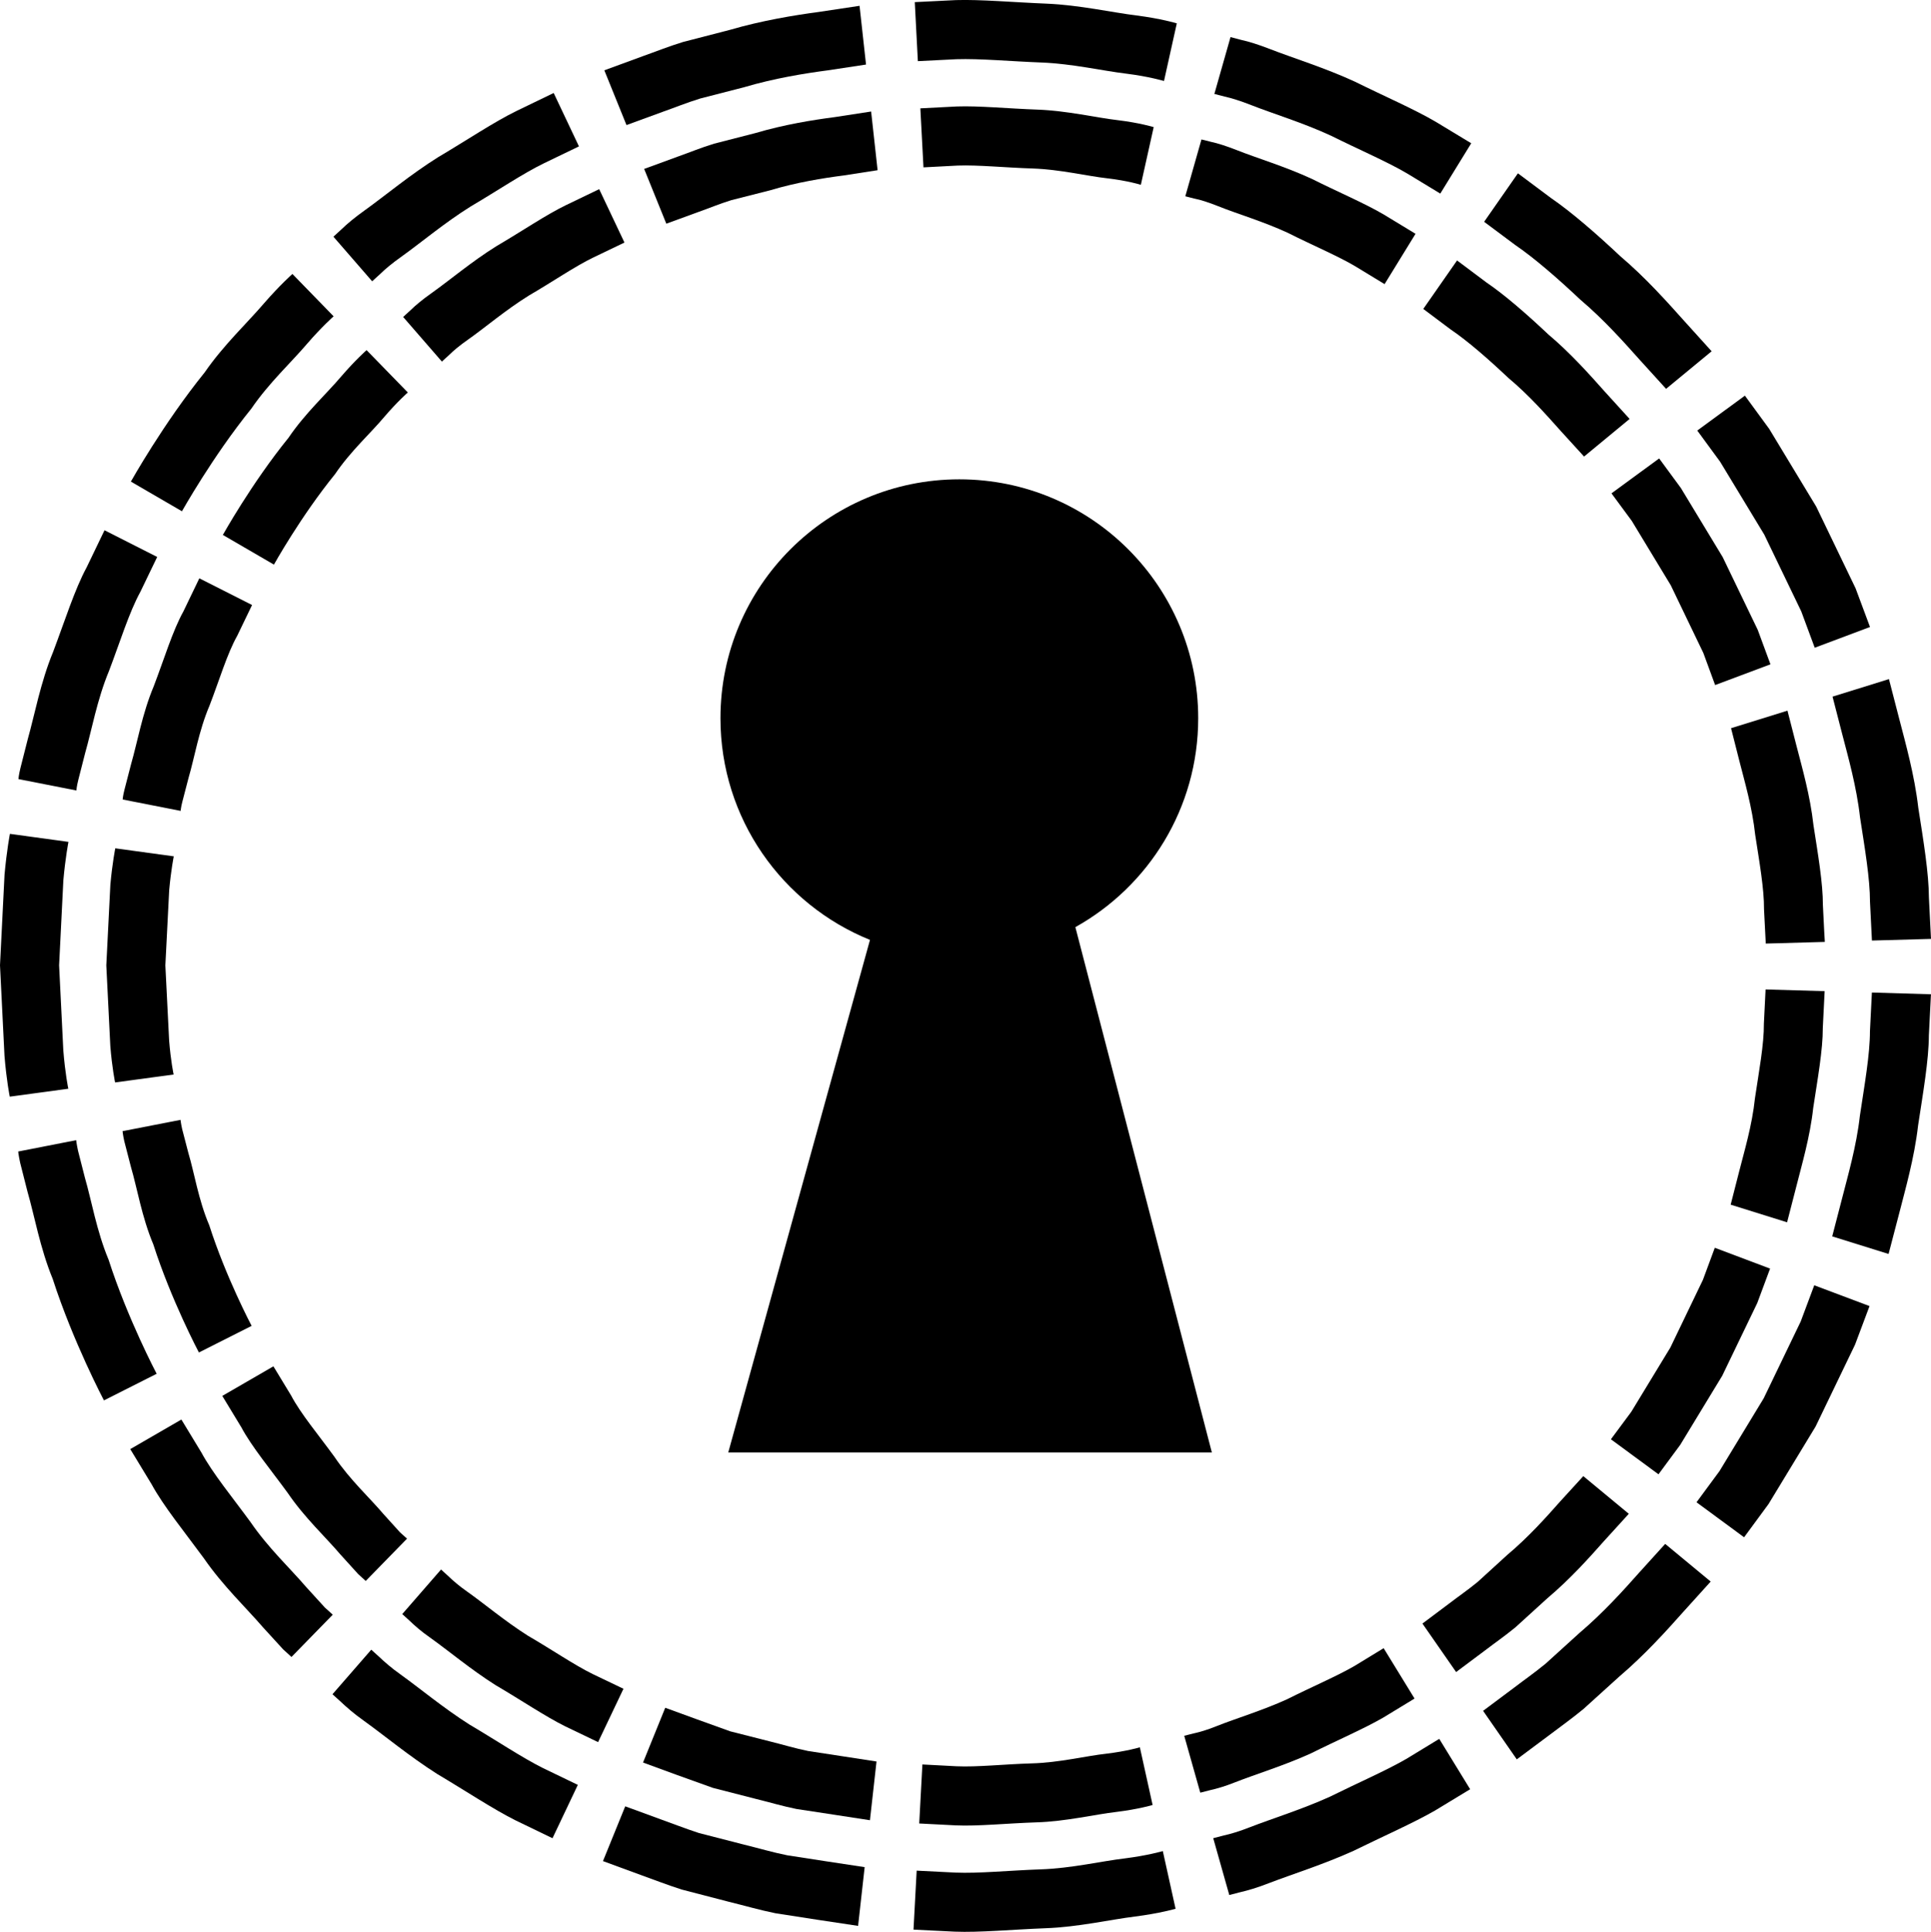 <?xml version="1.0" encoding="iso-8859-1"?>
<!-- Generator: Adobe Illustrator 16.0.0, SVG Export Plug-In . SVG Version: 6.00 Build 0)  -->
<!DOCTYPE svg PUBLIC "-//W3C//DTD SVG 1.1//EN" "http://www.w3.org/Graphics/SVG/1.1/DTD/svg11.dtd">
<svg version="1.1" id="Layer_1" xmlns="http://www.w3.org/2000/svg" xmlns:xlink="http://www.w3.org/1999/xlink" x="0px" y="0px"
	 width="40.871px" height="40.884px" viewBox="0 0 40.871 40.884" style="enable-background:new 0 0 40.871 40.884;"
	 xml:space="preserve">
<g>
	<path d="M38.019,25.116c0.113-0.452,0.292-1.049,0.359-1.668c0.093-0.615,0.205-1.227,0.203-1.696
		c0.023-0.465,0.039-0.776,0.039-0.776l-1.25-0.036c0,0-0.014,0.289-0.036,0.723c0.004,0.437-0.104,1.007-0.189,1.579
		c-0.06,0.578-0.229,1.133-0.335,1.553c-0.107,0.42-0.179,0.7-0.179,0.7l1.194,0.373C37.825,25.868,37.902,25.567,38.019,25.116z"/>
	<path d="M39.579,21.823c0,0.494-0.116,1.14-0.213,1.789c-0.073,0.653-0.259,1.284-0.38,1.761c-0.124,0.476-0.206,0.793-0.206,0.793
		l1.193,0.372c0,0,0.088-0.338,0.221-0.845c0.129-0.508,0.325-1.181,0.404-1.876c0.105-0.69,0.226-1.38,0.228-1.904
		c0.026-0.523,0.044-0.871,0.044-0.871l-1.25-0.037C39.62,21.005,39.604,21.333,39.579,21.823z"/>
	<path d="M35.564,30.577c0.242-0.398,0.565-0.93,0.888-1.461c0.27-0.56,0.539-1.12,0.742-1.54c0.163-0.437,0.271-0.728,0.271-0.728
		l-1.17-0.441c0,0-0.101,0.271-0.251,0.678c-0.188,0.391-0.439,0.912-0.69,1.434c-0.3,0.495-0.601,0.989-0.827,1.36
		c-0.259,0.349-0.431,0.581-0.431,0.581l1.007,0.741C35.103,31.201,35.288,30.951,35.564,30.577z"/>
	<path d="M38.113,27.968c-0.213,0.443-0.498,1.034-0.783,1.625c-0.34,0.56-0.681,1.121-0.936,1.541
		c-0.292,0.396-0.486,0.659-0.486,0.659l1.007,0.741c0,0,0.207-0.281,0.517-0.703c0.272-0.448,0.634-1.045,0.997-1.642
		c0.304-0.629,0.607-1.259,0.834-1.731c0.184-0.49,0.307-0.817,0.307-0.817l-1.17-0.44C38.401,27.201,38.286,27.508,38.113,27.968z"
		/>
	<path d="M30.82,35.386c0,0,0.249-0.186,0.622-0.465c0.185-0.142,0.409-0.297,0.634-0.482c0.215-0.196,0.445-0.405,0.675-0.614
		c0.477-0.401,0.892-0.864,1.201-1.213c0.314-0.345,0.523-0.575,0.523-0.575l-0.963-0.797c0,0-0.195,0.214-0.488,0.534
		c-0.288,0.326-0.674,0.758-1.119,1.131c-0.214,0.195-0.428,0.39-0.628,0.573c-0.209,0.172-0.419,0.315-0.591,0.448
		c-0.347,0.261-0.579,0.434-0.579,0.434L30.82,35.386z"/>
	<path d="M34.695,33.281c-0.326,0.368-0.765,0.855-1.267,1.28c-0.243,0.22-0.485,0.441-0.713,0.647
		c-0.237,0.195-0.473,0.359-0.668,0.509c-0.394,0.294-0.656,0.49-0.656,0.49l0.713,1.027c0,0,0.28-0.209,0.7-0.522
		c0.208-0.159,0.458-0.335,0.71-0.543c0.243-0.219,0.501-0.454,0.76-0.688c0.533-0.453,1.001-0.971,1.349-1.363
		c0.351-0.388,0.585-0.647,0.585-0.647l-0.963-0.797C35.246,32.674,35.026,32.917,34.695,33.281z"/>
	<path d="M27.745,37.108c0.556-0.277,1.128-0.524,1.531-0.757c0.398-0.242,0.664-0.404,0.664-0.404l-0.654-1.066
		c0,0-0.247,0.151-0.618,0.377c-0.375,0.217-0.909,0.444-1.426,0.704c-0.526,0.239-1.083,0.406-1.485,0.566
		c-0.201,0.082-0.375,0.132-0.499,0.158c-0.123,0.031-0.193,0.049-0.193,0.049l0.34,1.204c0,0,0.075-0.02,0.207-0.053
		c0.133-0.029,0.319-0.082,0.536-0.169C26.583,37.546,27.18,37.365,27.745,37.108z"/>
	<path d="M29.763,37.226c-0.426,0.246-1.029,0.508-1.616,0.799c-0.597,0.27-1.226,0.464-1.684,0.642
		c-0.229,0.091-0.425,0.148-0.566,0.179c-0.139,0.036-0.218,0.056-0.218,0.056l0.34,1.203c0,0,0.084-0.022,0.232-0.06
		c0.149-0.034,0.359-0.094,0.603-0.19c0.489-0.188,1.159-0.397,1.794-0.685c0.627-0.308,1.268-0.59,1.722-0.851
		c0.448-0.271,0.747-0.453,0.747-0.453L30.463,36.8C30.463,36.8,30.183,36.97,29.763,37.226z"/>
	<path d="M21.838,37.319c-0.579,0.017-1.157,0.081-1.592,0.061c-0.434-0.023-0.723-0.038-0.723-0.038l-0.067,1.249
		c0,0,0.31,0.016,0.776,0.04c0.466,0.021,1.087-0.044,1.708-0.064c0.623-0.019,1.231-0.168,1.694-0.221
		c0.463-0.057,0.762-0.146,0.762-0.146l-0.27-1.221c0,0-0.277,0.083-0.709,0.135C22.984,37.161,22.418,37.304,21.838,37.319z"/>
	<path d="M23.807,39.33c-0.488,0.057-1.131,0.211-1.787,0.232c-0.655,0.023-1.309,0.089-1.8,0.068
		c-0.491-0.025-0.818-0.041-0.818-0.041l-0.067,1.248c0,0,0.348,0.017,0.871,0.043c0.522,0.021,1.22-0.045,1.916-0.072
		c0.698-0.024,1.384-0.185,1.903-0.248c0.521-0.067,0.857-0.164,0.857-0.164l-0.27-1.221C24.611,39.176,24.295,39.268,23.807,39.33z
		"/>
	<path d="M17.104,37.057c-0.266-0.053-0.543-0.138-0.824-0.207c-0.28-0.071-0.56-0.143-0.823-0.209
		c-0.255-0.092-0.493-0.178-0.697-0.251c-0.408-0.148-0.68-0.248-0.68-0.248l-0.47,1.159c0,0,0.292,0.106,0.729,0.267
		c0.219,0.079,0.475,0.17,0.749,0.269c0.282,0.072,0.583,0.149,0.884,0.227c0.302,0.074,0.6,0.163,0.885,0.22
		c0.288,0.043,0.557,0.084,0.788,0.12c0.46,0.07,0.768,0.118,0.768,0.118l0.139-1.243c0,0-0.286-0.044-0.715-0.11
		C17.623,37.135,17.372,37.097,17.104,37.057z"/>
	<path d="M16.662,39.264c-0.301-0.06-0.616-0.153-0.935-0.231c-0.317-0.082-0.635-0.164-0.933-0.24
		c-0.292-0.095-0.559-0.201-0.791-0.283c-0.462-0.169-0.77-0.282-0.77-0.282l-0.471,1.159c0,0,0.328,0.12,0.82,0.301
		c0.247,0.088,0.532,0.2,0.843,0.3c0.317,0.083,0.655,0.17,0.994,0.258c0.339,0.083,0.675,0.181,0.996,0.245
		c0.324,0.05,0.625,0.097,0.884,0.137c0.518,0.078,0.863,0.13,0.863,0.13l0.139-1.243c0,0-0.324-0.049-0.811-0.123
		C17.25,39.354,16.966,39.31,16.662,39.264z"/>
	<path d="M12.544,35.428c-0.389-0.191-0.869-0.52-1.369-0.81c-0.489-0.309-0.933-0.685-1.288-0.935
		c-0.179-0.124-0.313-0.245-0.405-0.333c-0.094-0.085-0.147-0.134-0.147-0.134l-0.821,0.943c0,0,0.058,0.052,0.158,0.144
		c0.098,0.094,0.243,0.224,0.435,0.357c0.38,0.27,0.857,0.671,1.382,1.003c0.536,0.314,1.053,0.663,1.47,0.87
		c0.42,0.202,0.7,0.336,0.7,0.336l0.537-1.129C13.196,35.741,12.935,35.616,12.544,35.428z"/>
	<path d="M9.941,36.5c-0.554-0.351-1.059-0.773-1.458-1.059c-0.202-0.142-0.354-0.278-0.458-0.377
		c-0.106-0.096-0.167-0.151-0.167-0.151l-0.821,0.943c0,0,0.064,0.059,0.178,0.161c0.111,0.105,0.274,0.25,0.488,0.401
		c0.425,0.305,0.964,0.753,1.553,1.127c0.6,0.356,1.184,0.744,1.652,0.978c0.472,0.228,0.786,0.38,0.786,0.38l0.536-1.129
		c0,0-0.295-0.142-0.738-0.356C11.052,37.199,10.506,36.833,9.941,36.5z"/>
	<path d="M6.093,31.6c0.35,0.516,0.81,0.942,1.111,1.297c0.157,0.172,0.287,0.316,0.378,0.417c0.101,0.091,0.159,0.144,0.159,0.144
		l0.874-0.895c0,0-0.054-0.048-0.148-0.133c-0.085-0.094-0.207-0.228-0.352-0.389c-0.28-0.332-0.711-0.726-1.035-1.208
		c-0.34-0.468-0.715-0.913-0.918-1.299c-0.225-0.371-0.375-0.618-0.375-0.618l-1.082,0.626c0,0,0.161,0.266,0.403,0.664
		C5.328,30.618,5.727,31.098,6.093,31.6z"/>
	<path d="M6.876,34.021c-0.097-0.106-0.235-0.257-0.4-0.439c-0.319-0.374-0.801-0.825-1.172-1.368
		c-0.387-0.529-0.806-1.037-1.04-1.472c-0.255-0.42-0.425-0.7-0.425-0.7l-1.082,0.626c0,0,0.181,0.298,0.453,0.746
		c0.251,0.462,0.694,1.004,1.107,1.567c0.397,0.577,0.907,1.06,1.248,1.457c0.177,0.193,0.324,0.354,0.427,0.467
		c0.113,0.103,0.177,0.162,0.177,0.162l0.874-0.895C7.042,34.172,6.982,34.117,6.876,34.021z"/>
	<path d="M2.771,24.695c0.132,0.447,0.231,1.065,0.474,1.64c0.381,1.187,0.965,2.288,0.965,2.288l1.116-0.563
		c0,0-0.543-1.025-0.897-2.13c-0.229-0.534-0.316-1.111-0.441-1.526c-0.055-0.21-0.1-0.385-0.132-0.507
		C3.828,23.773,3.821,23.7,3.821,23.7l-1.227,0.239c0,0,0.007,0.078,0.036,0.21C2.664,24.281,2.712,24.469,2.771,24.695z"/>
	<path d="M2.298,26.659c-0.254-0.607-0.362-1.26-0.5-1.731c-0.061-0.238-0.112-0.437-0.147-0.576
		c-0.03-0.14-0.039-0.222-0.039-0.222L0.385,24.37c0,0,0.009,0.087,0.041,0.236c0.038,0.148,0.092,0.36,0.156,0.614
		c0.146,0.503,0.266,1.196,0.533,1.844C1.546,28.398,2.2,29.637,2.2,29.637l1.116-0.563C3.316,29.073,2.701,27.911,2.298,26.659z"/>
	<path d="M2.336,18.722c-0.023,0.466-0.055,1.087-0.086,1.708c0.031,0.621,0.062,1.242,0.085,1.708
		c0.037,0.464,0.101,0.77,0.101,0.77l1.239-0.168c0,0-0.061-0.284-0.095-0.717c-0.022-0.434-0.051-1.013-0.08-1.592
		c0.029-0.579,0.059-1.157,0.081-1.591c0.039-0.432,0.097-0.717,0.097-0.717L2.44,17.953C2.44,17.953,2.378,18.258,2.336,18.722z"/>
	<path d="M1.34,22.229c-0.024-0.491-0.057-1.146-0.089-1.8c0.033-0.654,0.066-1.309,0.09-1.8c0.044-0.489,0.108-0.812,0.108-0.812
		l-1.239-0.17c0,0-0.067,0.344-0.114,0.865C0.07,19.034,0.035,19.731,0,20.428c0.035,0.697,0.069,1.394,0.095,1.916
		c0.042,0.521,0.111,0.865,0.112,0.865l1.239-0.168C1.445,23.041,1.379,22.719,1.34,22.229z"/>
	<path d="M3.86,16.965c0.032-0.123,0.078-0.297,0.132-0.507c0.123-0.416,0.215-0.992,0.443-1.526
		c0.208-0.539,0.372-1.097,0.586-1.477c0.188-0.391,0.314-0.651,0.314-0.651l-1.116-0.565c0,0-0.135,0.28-0.337,0.7
		c-0.228,0.409-0.407,1.007-0.629,1.587c-0.242,0.575-0.347,1.192-0.477,1.639c-0.058,0.226-0.106,0.414-0.141,0.545
		c-0.034,0.132-0.039,0.21-0.039,0.21l1.227,0.241C3.824,17.161,3.828,17.088,3.86,16.965z"/>
	<path d="M1.657,16.506c0.036-0.139,0.086-0.337,0.147-0.576c0.136-0.472,0.25-1.123,0.503-1.73
		c0.233-0.612,0.426-1.242,0.664-1.675c0.214-0.443,0.356-0.738,0.356-0.738l-1.115-0.565c0,0-0.152,0.314-0.379,0.787
		c-0.251,0.462-0.461,1.131-0.708,1.785c-0.268,0.648-0.393,1.34-0.536,1.844c-0.064,0.254-0.118,0.466-0.156,0.614
		c-0.037,0.148-0.043,0.236-0.043,0.236l1.227,0.241C1.616,16.728,1.622,16.645,1.657,16.506z"/>
	<path d="M7.759,7.41c0,0-0.234,0.205-0.539,0.559c-0.3,0.356-0.764,0.778-1.113,1.295c-0.785,0.968-1.39,2.057-1.39,2.057
		l1.081,0.628c0,0,0.563-1.015,1.295-1.917C7.417,9.551,7.852,9.16,8.13,8.827c0.283-0.331,0.502-0.521,0.502-0.521L7.759,7.41z"/>
	<path d="M5.319,8.649c0.37-0.543,0.856-0.991,1.174-1.366c0.322-0.373,0.569-0.589,0.568-0.589L6.189,5.798
		c0,0-0.262,0.231-0.606,0.627C5.244,6.823,4.73,7.303,4.333,7.88c-0.88,1.088-1.562,2.312-1.563,2.312l1.081,0.628
		C3.853,10.82,4.492,9.671,5.319,8.649z"/>
	<path d="M10.511,5.207C9.983,5.535,9.507,5.94,9.127,6.208C8.936,6.343,8.788,6.468,8.69,6.564C8.59,6.655,8.533,6.708,8.533,6.708
		l0.82,0.944c0,0,0.053-0.049,0.147-0.134c0.09-0.09,0.228-0.207,0.406-0.331c0.355-0.249,0.797-0.628,1.289-0.933
		c0.5-0.29,0.979-0.621,1.37-0.808c0.391-0.188,0.652-0.313,0.652-0.313l-0.535-1.13c0,0-0.28,0.135-0.7,0.337
		S11.047,4.894,10.511,5.207z"/>
	<path d="M8.044,5.801C8.146,5.7,8.303,5.568,8.504,5.426c0.4-0.285,0.903-0.71,1.459-1.057c0.565-0.332,1.11-0.701,1.553-0.915
		s0.738-0.356,0.738-0.356l-0.535-1.13c0,0-0.314,0.152-0.786,0.38c-0.471,0.229-1.053,0.62-1.654,0.975
		c-0.592,0.37-1.129,0.82-1.555,1.125c-0.213,0.152-0.38,0.292-0.49,0.399C7.122,4.95,7.057,5.009,7.057,5.009l0.82,0.944
		C7.877,5.953,7.938,5.897,8.044,5.801z"/>
	<path d="M15.997,2.814c-0.301,0.077-0.602,0.154-0.884,0.227c-0.278,0.085-0.53,0.19-0.75,0.267
		c-0.438,0.16-0.729,0.267-0.729,0.267l0.469,1.159c0,0,0.271-0.099,0.679-0.248c0.205-0.071,0.438-0.17,0.697-0.25
		c0.263-0.067,0.543-0.138,0.823-0.209c0.555-0.167,1.126-0.259,1.558-0.314c0.429-0.066,0.715-0.111,0.715-0.111L18.438,2.36
		c0,0-0.307,0.047-0.768,0.118C17.208,2.538,16.594,2.637,15.997,2.814z"/>
	<path d="M14.028,2.366c0.232-0.081,0.498-0.19,0.792-0.281c0.297-0.077,0.615-0.158,0.933-0.24c0.63-0.187,1.277-0.292,1.766-0.356
		c0.486-0.074,0.811-0.123,0.811-0.123l-0.137-1.243c0,0-0.346,0.052-0.863,0.13c-0.52,0.069-1.209,0.183-1.881,0.379
		c-0.338,0.088-0.677,0.175-0.994,0.257c-0.313,0.096-0.597,0.211-0.844,0.298c-0.492,0.181-0.82,0.301-0.82,0.301l0.469,1.159
		C13.259,2.647,13.566,2.535,14.028,2.366z"/>
	<path d="M21.861,3.566c0.58,0.02,1.146,0.16,1.577,0.208c0.432,0.05,0.709,0.137,0.709,0.137l0.272-1.221
		c0,0-0.298-0.091-0.762-0.147c-0.463-0.054-1.072-0.2-1.693-0.223c-0.621-0.022-1.242-0.083-1.708-0.067
		c-0.466,0.023-0.776,0.04-0.776,0.04l0.066,1.249c0,0,0.29-0.015,0.724-0.038C20.704,3.488,21.282,3.548,21.861,3.566z"/>
	<path d="M20.246,1.253c0.491-0.016,1.146,0.045,1.801,0.07c0.655,0.026,1.298,0.177,1.786,0.235
		c0.489,0.061,0.804,0.156,0.804,0.156l0.271-1.22c0,0-0.335-0.101-0.856-0.167c-0.52-0.064-1.206-0.221-1.903-0.25
		c-0.697-0.028-1.394-0.091-1.916-0.075c-0.523,0.026-0.871,0.043-0.871,0.043l0.065,1.249C19.427,1.294,19.755,1.277,20.246,1.253z
		"/>
	<path d="M25.779,4.362c0.402,0.162,0.96,0.325,1.484,0.568c0.516,0.261,1.052,0.485,1.425,0.707
		c0.371,0.226,0.618,0.376,0.618,0.376l0.655-1.065c0,0-0.266-0.161-0.664-0.403c-0.401-0.238-0.975-0.481-1.53-0.759
		c-0.563-0.261-1.162-0.439-1.595-0.611c-0.217-0.085-0.402-0.144-0.536-0.172C25.505,2.97,25.43,2.951,25.43,2.951l-0.342,1.203
		c0,0,0.07,0.018,0.192,0.049C25.406,4.227,25.578,4.282,25.779,4.362z"/>
	<path d="M26.487,2.226c0.457,0.18,1.088,0.37,1.683,0.645c0.586,0.292,1.191,0.551,1.615,0.801c0.42,0.255,0.7,0.425,0.7,0.425
		l0.655-1.065c0,0-0.299-0.181-0.747-0.452c-0.451-0.266-1.094-0.544-1.72-0.854c-0.634-0.292-1.306-0.498-1.793-0.688
		c-0.245-0.095-0.453-0.16-0.603-0.192c-0.148-0.039-0.232-0.061-0.232-0.061l-0.342,1.203c0,0,0.079,0.021,0.218,0.056
		C26.063,2.075,26.258,2.136,26.487,2.226z"/>
	<path d="M32.77,7.076c-0.452-0.427-0.921-0.835-1.308-1.098c-0.373-0.279-0.622-0.466-0.622-0.466l-0.715,1.026
		c0,0,0.232,0.174,0.579,0.434c0.361,0.244,0.797,0.625,1.218,1.023c0.446,0.372,0.828,0.808,1.118,1.132
		c0.293,0.321,0.488,0.535,0.488,0.535l0.964-0.796c0,0-0.209-0.23-0.523-0.575C33.659,7.943,33.247,7.477,32.77,7.076z"/>
	<path d="M33.448,6.341c0.502,0.424,0.937,0.915,1.265,1.282c0.331,0.364,0.551,0.606,0.551,0.606l0.964-0.795
		c0,0-0.234-0.259-0.585-0.647c-0.349-0.39-0.814-0.912-1.347-1.364c-0.509-0.479-1.036-0.936-1.469-1.233
		c-0.419-0.313-0.699-0.522-0.699-0.522l-0.715,1.026c0,0,0.263,0.196,0.657,0.49C32.476,5.461,32.97,5.89,33.448,6.341z"/>
	<path d="M35.363,12.386c0.251,0.521,0.502,1.042,0.69,1.434c0.149,0.407,0.249,0.678,0.249,0.678l1.171-0.439
		c0,0-0.107-0.292-0.269-0.729c-0.203-0.42-0.472-0.98-0.742-1.54c-0.322-0.532-0.644-1.063-0.885-1.462
		c-0.276-0.375-0.46-0.626-0.46-0.626l-1.009,0.739c0,0,0.172,0.233,0.43,0.583C34.763,11.396,35.063,11.891,35.363,12.386z"/>
	<path d="M36.408,9.772c0.255,0.42,0.594,0.981,0.934,1.542c0.285,0.591,0.569,1.181,0.783,1.625
		c0.171,0.461,0.285,0.769,0.285,0.769l1.17-0.439c0,0-0.122-0.327-0.305-0.818c-0.228-0.472-0.531-1.102-0.834-1.731
		c-0.361-0.598-0.723-1.195-0.994-1.643c-0.309-0.423-0.515-0.704-0.515-0.704l-1.008,0.739C35.924,9.111,36.118,9.375,36.408,9.772
		z"/>
	<path d="M38.583,19.156c0.001-0.468-0.105-1.081-0.2-1.695c-0.068-0.62-0.241-1.218-0.357-1.669
		c-0.116-0.451-0.193-0.752-0.193-0.752l-1.194,0.371c0,0,0.071,0.28,0.178,0.701c0.107,0.42,0.271,0.976,0.333,1.554
		c0.088,0.572,0.19,1.142,0.187,1.579c0.022,0.434,0.037,0.724,0.037,0.724l1.25-0.035C38.622,19.933,38.606,19.622,38.583,19.156z"
		/>
	<path d="M38.992,15.537c0.123,0.476,0.304,1.108,0.377,1.761c0.1,0.648,0.211,1.295,0.211,1.789
		c0.024,0.491,0.041,0.818,0.041,0.818l1.25-0.035c0,0-0.018-0.348-0.044-0.871c-0.002-0.524-0.117-1.214-0.225-1.905
		c-0.08-0.695-0.271-1.369-0.402-1.876c-0.132-0.507-0.219-0.846-0.219-0.846l-1.194,0.371
		C38.787,14.743,38.869,15.06,38.992,15.537z"/>
	<path d="M22.761,19.621c1.551-0.864,2.6-2.519,2.6-4.421c0-2.792-2.264-5.056-5.056-5.056c-2.792,0-5.056,2.264-5.056,5.056
		c0,2.125,1.31,3.942,3.165,4.691c-3,10.848,0,0-3,10.848c0.379,0,10.236,0,10.236,0S25.649,30.739,22.761,19.621z"/>
</g>
<g>
</g>
<g>
</g>
<g>
</g>
<g>
</g>
<g>
</g>
<g>
</g>
<g>
</g>
<g>
</g>
<g>
</g>
<g>
</g>
<g>
</g>
<g>
</g>
<g>
</g>
<g>
</g>
<g>
</g>
</svg>

